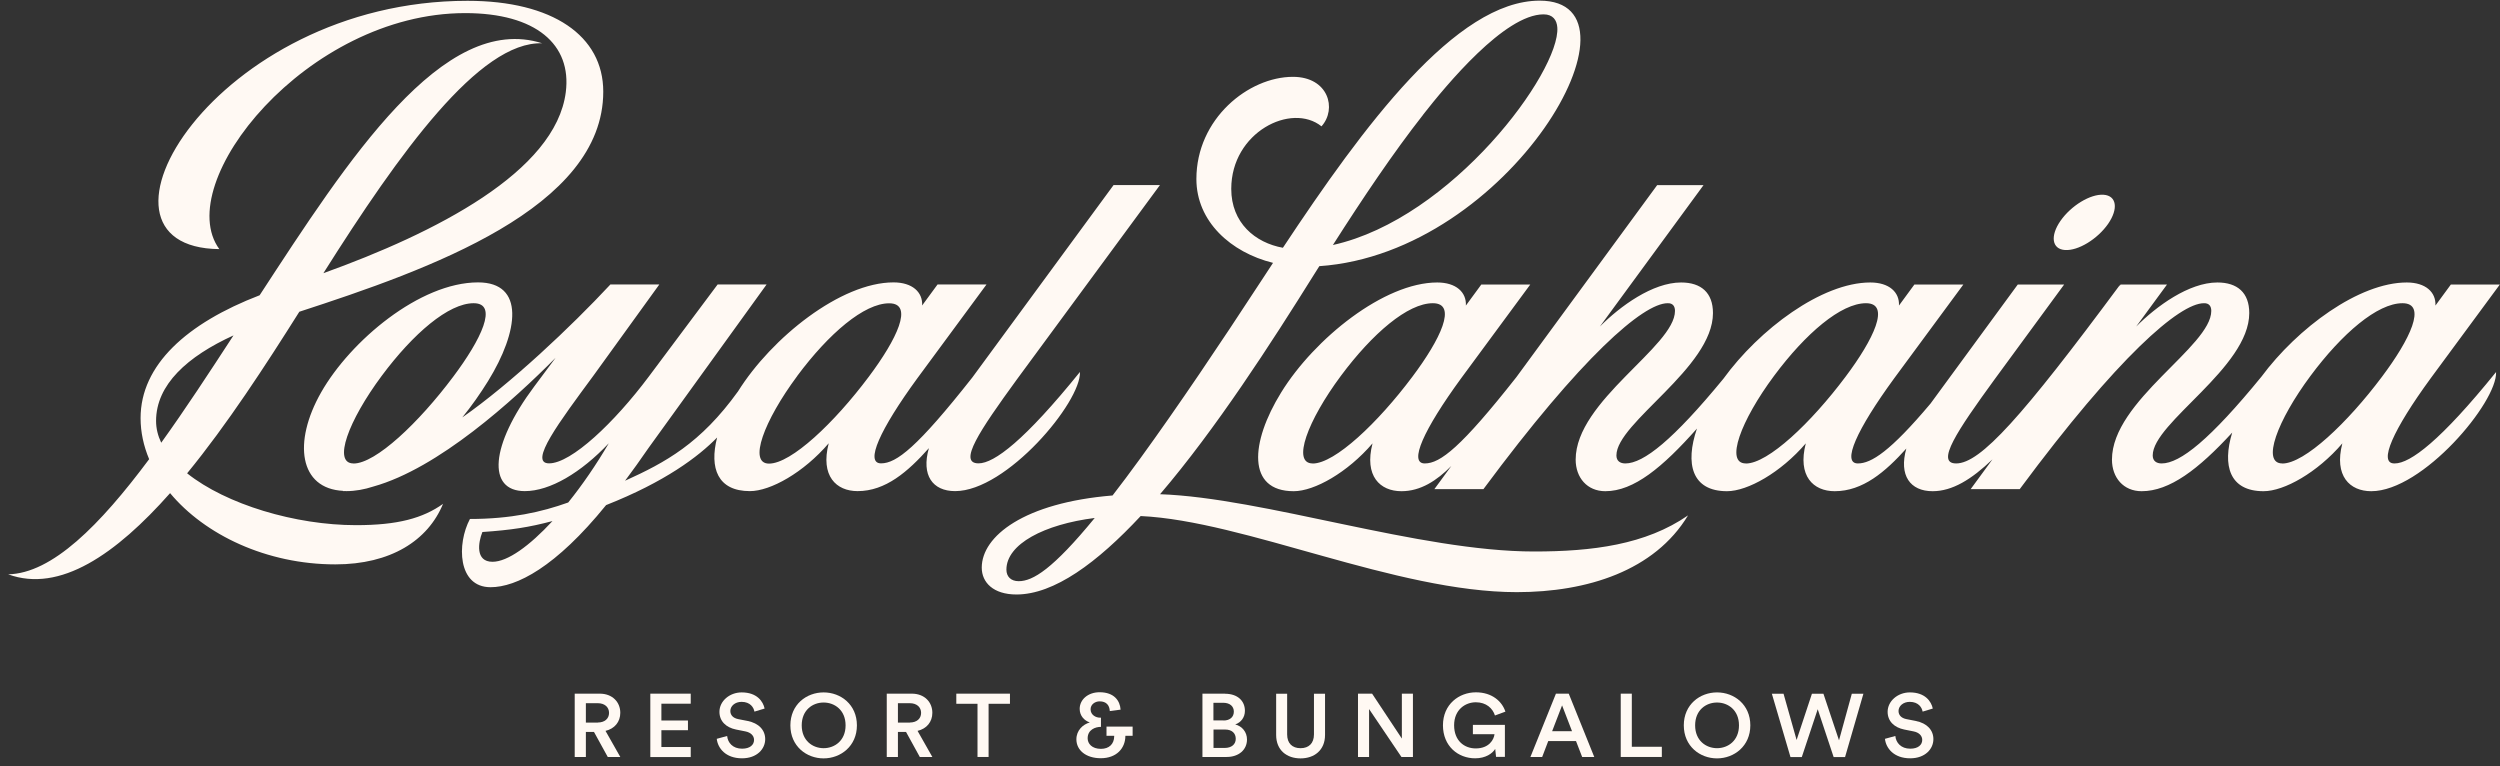 <svg width="297" height="91" viewBox="0 0 297 91" fill="none" xmlns="http://www.w3.org/2000/svg">
<rect x="0" y="0" width="297" height="91" fill="#333333" stroke="none"/>
<g clip-path="url(#clip0_756_654)">
<path d="M151.227 31.243C150.734 31.988 150.251 32.733 149.767 33.468C144.916 40.9 139.952 48.281 135.451 54.48C134.269 56.11 133.179 57.56 132.172 58.862C121.658 59.726 116.632 63.7 116.632 67.436C116.632 69.204 118.019 70.625 120.753 70.625C125.234 70.625 130.353 66.84 135.512 61.306C147.876 61.882 165.832 70.347 180.2 70.347C188.566 70.347 196.572 67.803 200.54 61.226C195.514 64.713 189.172 65.518 182.245 65.518C168.637 65.518 150.117 59.14 137.814 58.713C144.444 50.964 150.991 40.81 156.14 32.564C156.335 32.246 156.541 31.938 156.736 31.62C179.429 30.061 196.521 0.077 182.913 0.077C172.975 0.077 161.977 14.989 152.409 29.435C149.11 28.839 146.273 26.474 146.273 22.441C146.273 15.695 153.426 12.148 156.993 15.009C158.863 12.933 157.815 9.128 153.601 9.128C148.329 9.128 142.131 14.095 142.131 21.268C142.131 26.325 146.242 29.991 151.217 31.223L151.227 31.243ZM121.021 69.045C120.096 69.045 119.561 68.499 119.561 67.674C119.561 64.624 124.083 62.289 130.055 61.534C125.07 67.614 122.706 69.045 121.021 69.045V69.045ZM169.069 13.618C171.844 10.082 178.761 1.706 183.376 1.706C184.486 1.706 184.948 2.382 185.01 3.266C185.359 8.502 172.533 25.957 158.349 29.107C161.916 23.514 165.534 18.129 169.079 13.618H169.069ZM244.786 26.236C246.05 24.427 248.331 23.037 249.894 23.136C251.456 23.235 251.692 24.795 250.438 26.603C249.174 28.411 246.892 29.802 245.33 29.703C243.768 29.604 243.532 28.044 244.786 26.236ZM284.447 55.057C282.505 55.057 284.293 51.063 288.764 44.943L296.976 33.806H291.159L289.329 36.3C289.412 34.72 288.168 33.558 285.928 33.558C280.244 33.558 272.947 38.972 268.661 44.744C262.566 52.205 259 55.057 256.8 55.057C256.194 55.057 255.742 54.769 255.742 54.103C255.742 50.209 267.212 43.681 267.212 37.194C267.212 34.77 265.804 33.558 263.429 33.558C260.038 33.558 256.184 36.379 253.779 38.793L257.437 33.806H251.929L251.754 34.044L251.877 33.806C240.212 49.543 235.279 55.057 232.391 55.057C229.914 55.057 232.493 51.202 236.954 45.072L245.217 33.806H239.708L229.348 47.943C224.549 53.646 222.298 55.057 220.715 55.057C218.772 55.057 220.561 51.063 225.032 44.943L233.244 33.806H227.426L225.597 36.3C225.679 34.72 224.436 33.558 222.195 33.558C216.419 33.558 208.988 39.141 204.733 45.003C198.762 52.265 195.257 55.057 193.088 55.057C192.482 55.057 192.03 54.769 192.03 54.103C192.03 50.209 203.5 43.681 203.5 37.194C203.5 34.77 202.092 33.558 199.717 33.558C196.326 33.558 192.472 36.379 190.067 38.793L202.379 21.994H196.871L180.138 44.814C173.571 53.149 171.104 55.057 169.264 55.057C167.322 55.057 169.11 51.063 173.581 44.943L181.793 33.806H175.976L174.146 36.3C174.229 34.72 172.985 33.558 170.744 33.558C164.444 33.558 156.16 40.214 152.203 46.622C148.514 52.593 148.133 58.355 153.694 58.355C156.15 58.355 160.086 56.14 163.057 52.672C162.049 56.557 163.951 58.355 166.489 58.355C168.771 58.355 170.683 57.103 172.42 55.355L170.405 58.107H176.233C187.898 42.37 195.226 36.022 198.114 36.022C198.7 36.002 198.988 36.349 198.988 36.935C198.988 41.158 187.189 47.615 187.189 54.6C187.189 56.746 188.556 58.355 190.714 58.355C194.096 58.355 197.508 55.524 201.598 50.914C200.17 55.087 200.982 58.355 205.165 58.355C207.621 58.355 211.557 56.14 214.528 52.672C213.521 56.557 215.422 58.355 217.961 58.355C221.301 58.355 223.973 56.06 226.471 53.288C225.566 56.487 226.933 58.355 229.595 58.355C231.928 58.355 234.21 56.964 236.707 54.57L234.117 58.107H239.945C251.61 42.37 258.938 36.022 261.826 36.022C262.412 36.002 262.7 36.349 262.7 36.935C262.7 41.158 250.901 47.615 250.901 54.6C250.901 56.746 252.268 58.355 254.426 58.355C257.746 58.355 261.158 55.772 265.187 51.391C263.984 55.325 264.879 58.355 268.908 58.355C271.364 58.355 275.3 56.14 278.271 52.672C277.263 56.557 279.165 58.355 281.703 58.355C287.808 58.355 296.688 47.784 296.534 44.198C289.956 52.344 286.339 55.057 284.489 55.057H284.447ZM155.944 55.057C153.447 55.057 155.338 49.98 159.295 44.655C163.057 39.598 167.25 36.022 170.22 36.022C173.191 36.022 171.125 40.313 167.784 44.764C163.694 50.228 158.586 55.067 155.944 55.067V55.057ZM207.405 55.057C204.908 55.057 206.799 49.98 210.756 44.655C214.517 39.598 218.711 36.022 221.681 36.022C224.651 36.022 222.586 40.313 219.245 44.764C215.155 50.228 210.047 55.067 207.405 55.067V55.057ZM253.1 39.459L253.296 39.27L253.1 39.459ZM271.138 55.057C268.64 55.057 270.531 49.98 274.488 44.655C278.25 39.598 282.443 36.022 285.414 36.022C288.384 36.022 286.318 40.313 282.978 44.764C278.887 50.228 273.779 55.067 271.138 55.067V55.057ZM54.904 49.612C56.044 48.212 57.072 46.741 57.977 45.281C61.666 39.31 62.355 33.548 56.795 33.548C49.878 33.548 41.625 40.502 38.151 46.612C34.769 52.553 35.561 58.057 40.772 58.315L40.73 58.345C40.813 58.345 40.905 58.335 40.987 58.335C41.039 58.335 41.09 58.345 41.142 58.345C42.211 58.345 43.29 58.147 44.359 57.799C52.087 55.643 60.988 47.566 66.004 42.509L63.465 45.917C58.234 52.921 57.843 58.345 62.345 58.345C65.346 58.345 69.025 56.15 72.324 52.662C70.824 55.226 69.169 57.63 67.504 59.696C64.349 60.829 60.68 61.654 55.829 61.654C54.256 64.604 54.359 69.76 58.275 69.76C61.348 69.76 66.014 67.396 72.006 60.004C78.984 57.252 82.962 54.262 85.192 51.977C84.257 55.623 85.264 58.345 89.088 58.345C91.544 58.345 95.48 56.13 98.451 52.662C97.443 56.547 99.345 58.345 101.883 58.345C105.213 58.345 107.865 56.03 110.352 53.239C109.427 56.458 110.794 58.345 113.466 58.345C119.571 58.345 128.451 47.775 128.297 44.188C121.719 52.335 118.102 55.047 116.252 55.047C113.775 55.047 116.354 51.192 120.815 45.062L137.804 21.983H132.295L115.512 44.844C108.965 53.149 106.498 55.047 104.669 55.047C102.726 55.047 104.514 51.053 108.985 44.933L117.197 33.796H111.38L109.551 36.29C109.633 34.71 108.389 33.548 106.149 33.548C99.889 33.548 91.667 40.115 87.679 46.493C83.209 52.702 79.046 54.938 74.257 57.113C75.141 55.931 76.076 54.63 77.052 53.209L91.071 33.796H85.254L77.073 44.744C72.982 50.209 67.874 55.047 65.233 55.047C62.735 55.047 66.487 50.079 70.516 44.605L78.327 33.796H72.509L72.468 33.846C67.884 38.764 60.7 45.559 54.904 49.602V49.612ZM41.995 55.057C39.497 55.057 41.388 49.98 45.345 44.655C49.107 39.598 53.3 36.022 56.27 36.022C59.241 36.022 57.175 40.313 53.835 44.764C49.744 50.228 44.636 55.067 41.995 55.067V55.057ZM58.511 66.74C56.445 66.74 56.805 64.445 57.309 63.203C60.752 62.965 62.828 62.647 65.634 61.902C62.9 64.862 60.299 66.74 58.511 66.74ZM94.709 44.665C98.471 39.608 102.664 36.032 105.635 36.032C108.605 36.032 106.539 40.323 103.199 44.774C99.108 50.238 94 55.077 91.359 55.077C88.861 55.077 90.752 50 94.709 44.675V44.665ZM52.653 59.845C50.227 61.574 47.236 62.389 42.303 62.389C35.109 62.389 26.876 59.935 22.23 56.229C26.989 50.427 31.542 43.413 35.561 37.035C50.906 32.038 71.667 24.726 71.667 10.886C71.667 4.25 65.654 0.097 55.551 0.097C25.519 0.087 8.16 29.425 26.054 29.594C20.339 21.735 36.445 1.557 55.263 1.557C63.681 1.557 67.936 5.293 67.216 10.946C66.014 20.414 51.697 27.676 38.418 32.455C47.462 18.119 56.98 4.876 64.421 5.144C52.642 1.398 41.337 19.003 30.843 35.078C22.189 38.406 16.701 43.363 16.701 49.672C16.701 51.341 17.061 52.98 17.719 54.55C11.87 62.399 6.197 68.121 0.966 68.23C7.112 70.476 13.793 65.826 20.206 58.584C24.337 63.541 31.676 67.048 39.836 67.048C46.404 67.048 50.844 64.227 52.642 59.835L52.653 59.845ZM19.157 52.603C18.757 51.768 18.541 50.904 18.541 50.01C18.541 45.688 22.272 42.34 27.739 39.846C24.862 44.267 21.994 48.649 19.147 52.603H19.157Z" fill="#FFF9F3"/>
<path d="M70.567 86.957H69.601V89.928H68.275V82.407H71.255C72.756 82.407 73.691 83.411 73.691 84.682C73.691 85.755 73.023 86.57 71.934 86.828L73.691 89.928H72.201L70.567 86.957ZM71.019 85.835C71.831 85.835 72.355 85.378 72.355 84.692C72.355 84.007 71.831 83.54 71.019 83.54H69.601V85.845H71.019V85.835Z" fill="#FFF9F3"/>
<path d="M77.258 89.928V82.407H82.058V83.599H78.573V85.596H81.729V86.749H78.573V88.746H82.058V89.938H77.258V89.928Z" fill="#FFF9F3"/>
<path d="M89.622 84.533C89.55 84.066 89.139 83.38 88.101 83.38C87.309 83.38 86.764 83.887 86.764 84.463C86.764 84.94 87.073 85.298 87.679 85.427L88.799 85.646C90.166 85.914 90.906 86.748 90.906 87.811C90.906 88.974 89.93 90.087 88.152 90.087C86.179 90.087 85.264 88.855 85.151 87.772L86.384 87.434C86.456 88.219 87.042 88.944 88.162 88.944C89.097 88.944 89.581 88.487 89.581 87.901C89.581 87.414 89.211 87.017 88.543 86.888L87.443 86.669C86.261 86.43 85.469 85.685 85.469 84.563C85.469 83.301 86.662 82.258 88.111 82.258C89.94 82.258 90.66 83.341 90.835 84.175L89.653 84.533H89.622Z" fill="#FFF9F3"/>
<path d="M97.844 82.258C99.889 82.258 101.801 83.708 101.801 86.172C101.801 88.636 99.879 90.096 97.844 90.096C95.809 90.096 93.897 88.646 93.897 86.172C93.897 83.698 95.809 82.258 97.844 82.258ZM97.844 88.884C99.16 88.884 100.455 87.98 100.455 86.172C100.455 84.364 99.16 83.46 97.844 83.46C96.529 83.46 95.244 84.364 95.244 86.172C95.244 87.98 96.539 88.884 97.844 88.884Z" fill="#FFF9F3"/>
<path d="M107.639 86.957H106.673V89.928H105.347V82.407H108.327C109.828 82.407 110.763 83.411 110.763 84.682C110.763 85.755 110.095 86.57 109.006 86.828L110.763 89.928H109.273L107.639 86.957ZM108.091 85.835C108.903 85.835 109.427 85.378 109.427 84.692C109.427 84.007 108.903 83.54 108.091 83.54H106.673V85.845H108.091V85.835Z" fill="#FFF9F3"/>
<path d="M117.444 83.609V89.928H116.128V83.609H113.61V82.407H119.983V83.609H117.454H117.444Z" fill="#FFF9F3"/>
<path d="M131.452 86.322H134.556V87.414H133.693V87.474C133.672 88.895 132.644 90.077 130.774 90.077C129.006 90.077 127.875 89.123 127.875 87.832C127.875 86.749 128.667 86.053 129.469 85.825C128.8 85.606 128.266 85.02 128.266 84.215C128.266 83.103 129.263 82.238 130.63 82.238C132.367 82.238 133.056 83.252 133.127 84.305L131.843 84.474C131.812 83.778 131.421 83.321 130.64 83.321C130.085 83.321 129.561 83.689 129.561 84.265C129.561 84.951 130.209 85.258 130.661 85.258H130.794V86.351C130.106 86.351 129.212 86.699 129.212 87.712C129.212 88.338 129.715 88.964 130.794 88.964C131.75 88.964 132.357 88.398 132.367 87.474V87.414H131.452V86.322V86.322Z" fill="#FFF9F3"/>
<path d="M145.532 82.417C147.022 82.417 147.896 83.262 147.896 84.444C147.896 85.239 147.413 85.835 146.745 86.063C147.567 86.272 148.143 86.967 148.143 87.852C148.143 89.064 147.177 89.928 145.727 89.928H142.85V82.407H145.522L145.532 82.417ZM145.357 85.596C146.128 85.596 146.58 85.169 146.58 84.543C146.58 83.917 146.118 83.49 145.316 83.49H144.155V85.586H145.347L145.357 85.596ZM145.501 88.855C146.293 88.855 146.807 88.438 146.807 87.772C146.807 87.106 146.354 86.669 145.542 86.669H144.165V88.855H145.501V88.855Z" fill="#FFF9F3"/>
<path d="M151.607 87.315V82.417H152.913V87.245C152.913 88.308 153.519 88.885 154.506 88.885C155.492 88.885 156.099 88.298 156.099 87.245V82.417H157.414V87.315C157.414 89.123 156.14 90.097 154.506 90.097C152.872 90.097 151.607 89.133 151.607 87.315V87.315Z" fill="#FFF9F3"/>
<path d="M166.49 89.928L162.646 84.235V89.928H161.33V82.407H163.005L166.541 87.742V82.407H167.856V89.928H166.49V89.928Z" fill="#FFF9F3"/>
<path d="M177.733 89.928L177.631 88.974C177.291 89.52 176.49 90.087 175.246 90.087C173.221 90.087 171.423 88.646 171.423 86.162C171.423 83.679 173.324 82.248 175.339 82.248C177.23 82.248 178.432 83.301 178.843 84.543L177.6 85C177.333 84.156 176.572 83.43 175.328 83.43C174.085 83.43 172.749 84.305 172.749 86.162C172.749 88.02 173.982 88.914 175.318 88.914C176.891 88.914 177.476 87.871 177.548 87.225H174.979V86.113H178.782V89.918H177.713L177.733 89.928Z" fill="#FFF9F3"/>
<path d="M187.22 88.04H183.931L183.211 89.928H181.813L184.845 82.407H186.367L189.398 89.928H187.96L187.23 88.04H187.22ZM184.393 86.868H186.757L185.575 83.798L184.393 86.868Z" fill="#FFF9F3"/>
<path d="M192.543 89.928V82.407H193.859V88.716H197.425V89.928H192.543Z" fill="#FFF9F3"/>
<path d="M203.982 82.258C206.027 82.258 207.939 83.708 207.939 86.172C207.939 88.636 206.017 90.096 203.982 90.096C201.947 90.096 200.035 88.646 200.035 86.172C200.035 83.698 201.947 82.258 203.982 82.258ZM203.982 88.884C205.297 88.884 206.592 87.98 206.592 86.172C206.592 84.364 205.297 83.46 203.982 83.46C202.666 83.46 201.382 84.364 201.382 86.172C201.382 87.98 202.677 88.884 203.982 88.884Z" fill="#FFF9F3"/>
<path d="M220.015 82.417H221.372L219.193 89.938H217.836L215.945 84.255L214.054 89.938H212.708L210.498 82.417H211.886L213.437 87.911L215.257 82.417H216.624L218.474 87.951L219.995 82.417H220.015Z" fill="#FFF9F3"/>
<path d="M228.403 84.533C228.331 84.066 227.919 83.38 226.881 83.38C226.09 83.38 225.545 83.887 225.545 84.463C225.545 84.94 225.854 85.298 226.46 85.427L227.58 85.646C228.947 85.914 229.687 86.748 229.687 87.811C229.687 88.974 228.711 90.087 226.933 90.087C224.959 90.087 224.045 88.855 223.932 87.772L225.165 87.434C225.237 88.219 225.823 88.944 226.943 88.944C227.878 88.944 228.361 88.487 228.361 87.901C228.361 87.414 227.991 87.017 227.323 86.888L226.224 86.669C225.042 86.43 224.25 85.685 224.25 84.563C224.25 83.301 225.442 82.258 226.892 82.258C228.721 82.258 229.441 83.341 229.615 84.175L228.433 84.533H228.403Z" fill="#FFF9F3"/>
</g>
<defs>
<clipPath id="clip0_756_654">
<rect width="296" height="90" fill="white" transform="translate(0.976 0.087)"/>
</clipPath>
</defs>
</svg>
